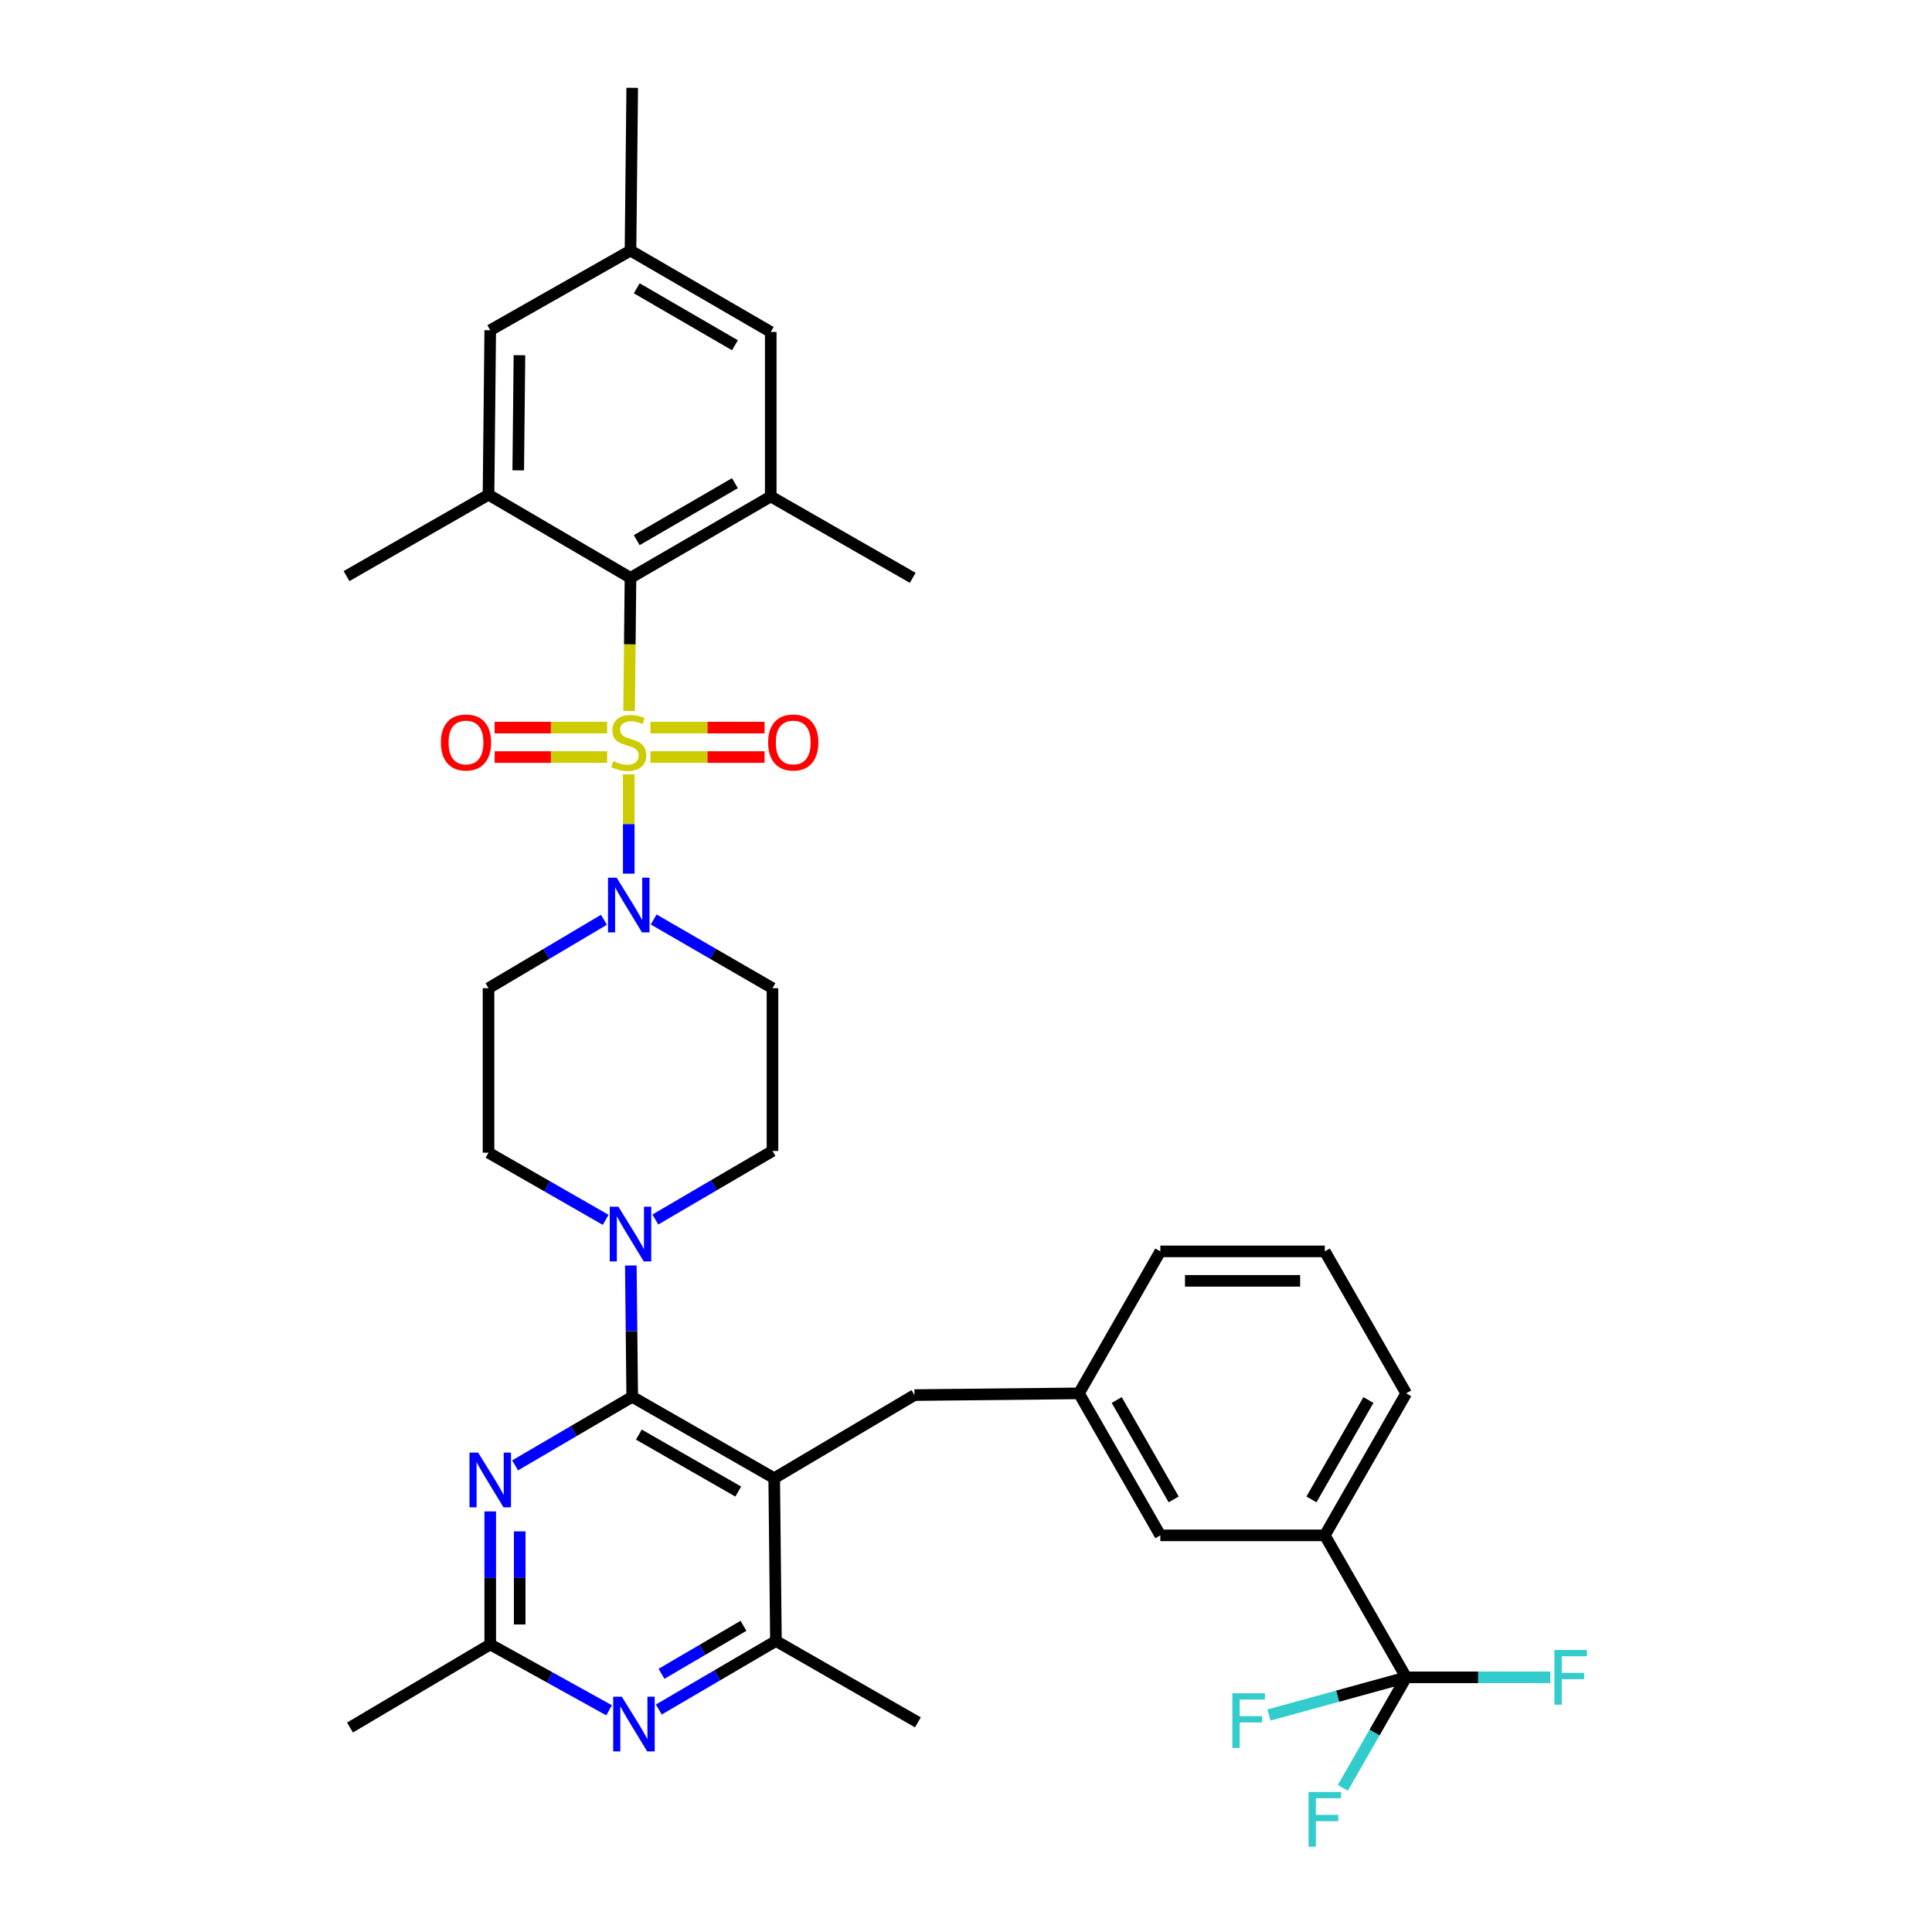 <?xml version='1.0' encoding='iso-8859-1'?>
<svg version='1.1' baseProfile='full'
              xmlns='http://www.w3.org/2000/svg'
                      xmlns:rdkit='http://www.rdkit.org/xml'
                      xmlns:xlink='http://www.w3.org/1999/xlink'
                  xml:space='preserve'
width='1000px' height='1000px' viewBox='0 0 1000 1000'>
<!-- END OF HEADER -->
<rect style='opacity:1.0;fill:#FFFFFF;stroke:none' width='1000' height='1000' x='0' y='0'> </rect>
<path class='bond-0' d='M 338.333,475.92 L 369.083,493.703' style='fill:none;fill-rule:evenodd;stroke:#0000FF;stroke-width:6px;stroke-linecap:butt;stroke-linejoin:miter;stroke-opacity:1' />
<path class='bond-0' d='M 369.083,493.703 L 399.832,511.486' style='fill:none;fill-rule:evenodd;stroke:#000000;stroke-width:6px;stroke-linecap:butt;stroke-linejoin:miter;stroke-opacity:1' />
<path class='bond-1' d='M 325.445,452.201 L 325.445,426.503' style='fill:none;fill-rule:evenodd;stroke:#0000FF;stroke-width:6px;stroke-linecap:butt;stroke-linejoin:miter;stroke-opacity:1' />
<path class='bond-1' d='M 325.445,426.503 L 325.445,400.805' style='fill:none;fill-rule:evenodd;stroke:#CCCC00;stroke-width:6px;stroke-linecap:butt;stroke-linejoin:miter;stroke-opacity:1' />
<path class='bond-2' d='M 312.595,476.082 L 282.725,493.784' style='fill:none;fill-rule:evenodd;stroke:#0000FF;stroke-width:6px;stroke-linecap:butt;stroke-linejoin:miter;stroke-opacity:1' />
<path class='bond-2' d='M 282.725,493.784 L 252.854,511.486' style='fill:none;fill-rule:evenodd;stroke:#000000;stroke-width:6px;stroke-linecap:butt;stroke-linejoin:miter;stroke-opacity:1' />
<path class='bond-3' d='M 326.343,299.086 L 398.934,256.965' style='fill:none;fill-rule:evenodd;stroke:#000000;stroke-width:6px;stroke-linecap:butt;stroke-linejoin:miter;stroke-opacity:1' />
<path class='bond-3' d='M 329.577,279.576 L 380.391,250.091' style='fill:none;fill-rule:evenodd;stroke:#000000;stroke-width:6px;stroke-linecap:butt;stroke-linejoin:miter;stroke-opacity:1' />
<path class='bond-4' d='M 326.343,299.086 L 252.854,256.067' style='fill:none;fill-rule:evenodd;stroke:#000000;stroke-width:6px;stroke-linecap:butt;stroke-linejoin:miter;stroke-opacity:1' />
<path class='bond-5' d='M 326.343,299.086 L 325.98,333.531' style='fill:none;fill-rule:evenodd;stroke:#000000;stroke-width:6px;stroke-linecap:butt;stroke-linejoin:miter;stroke-opacity:1' />
<path class='bond-5' d='M 325.98,333.531 L 325.616,367.977' style='fill:none;fill-rule:evenodd;stroke:#CCCC00;stroke-width:6px;stroke-linecap:butt;stroke-linejoin:miter;stroke-opacity:1' />
<path class='bond-6' d='M 336.653,391.851 L 366.195,391.851' style='fill:none;fill-rule:evenodd;stroke:#CCCC00;stroke-width:6px;stroke-linecap:butt;stroke-linejoin:miter;stroke-opacity:1' />
<path class='bond-6' d='M 366.195,391.851 L 395.736,391.851' style='fill:none;fill-rule:evenodd;stroke:#FF0000;stroke-width:6px;stroke-linecap:butt;stroke-linejoin:miter;stroke-opacity:1' />
<path class='bond-6' d='M 336.653,376.6 L 366.195,376.6' style='fill:none;fill-rule:evenodd;stroke:#CCCC00;stroke-width:6px;stroke-linecap:butt;stroke-linejoin:miter;stroke-opacity:1' />
<path class='bond-6' d='M 366.195,376.6 L 395.736,376.6' style='fill:none;fill-rule:evenodd;stroke:#FF0000;stroke-width:6px;stroke-linecap:butt;stroke-linejoin:miter;stroke-opacity:1' />
<path class='bond-7' d='M 314.259,376.6 L 285.144,376.6' style='fill:none;fill-rule:evenodd;stroke:#CCCC00;stroke-width:6px;stroke-linecap:butt;stroke-linejoin:miter;stroke-opacity:1' />
<path class='bond-7' d='M 285.144,376.6 L 256.03,376.6' style='fill:none;fill-rule:evenodd;stroke:#FF0000;stroke-width:6px;stroke-linecap:butt;stroke-linejoin:miter;stroke-opacity:1' />
<path class='bond-7' d='M 314.259,391.851 L 285.144,391.851' style='fill:none;fill-rule:evenodd;stroke:#CCCC00;stroke-width:6px;stroke-linecap:butt;stroke-linejoin:miter;stroke-opacity:1' />
<path class='bond-7' d='M 285.144,391.851 L 256.03,391.851' style='fill:none;fill-rule:evenodd;stroke:#FF0000;stroke-width:6px;stroke-linecap:butt;stroke-linejoin:miter;stroke-opacity:1' />
<path class='bond-8' d='M 398.934,256.965 L 398.934,171.825' style='fill:none;fill-rule:evenodd;stroke:#000000;stroke-width:6px;stroke-linecap:butt;stroke-linejoin:miter;stroke-opacity:1' />
<path class='bond-9' d='M 398.934,256.965 L 472.423,299.086' style='fill:none;fill-rule:evenodd;stroke:#000000;stroke-width:6px;stroke-linecap:butt;stroke-linejoin:miter;stroke-opacity:1' />
<path class='bond-10' d='M 252.854,256.067 L 253.744,170.927' style='fill:none;fill-rule:evenodd;stroke:#000000;stroke-width:6px;stroke-linecap:butt;stroke-linejoin:miter;stroke-opacity:1' />
<path class='bond-10' d='M 268.239,243.455 L 268.862,183.857' style='fill:none;fill-rule:evenodd;stroke:#000000;stroke-width:6px;stroke-linecap:butt;stroke-linejoin:miter;stroke-opacity:1' />
<path class='bond-11' d='M 252.854,256.067 L 179.365,298.188' style='fill:none;fill-rule:evenodd;stroke:#000000;stroke-width:6px;stroke-linecap:butt;stroke-linejoin:miter;stroke-opacity:1' />
<path class='bond-12' d='M 473.321,722.098 L 558.461,721.2' style='fill:none;fill-rule:evenodd;stroke:#000000;stroke-width:6px;stroke-linecap:butt;stroke-linejoin:miter;stroke-opacity:1' />
<path class='bond-13' d='M 473.321,722.098 L 400.73,765.117' style='fill:none;fill-rule:evenodd;stroke:#000000;stroke-width:6px;stroke-linecap:butt;stroke-linejoin:miter;stroke-opacity:1' />
<path class='bond-14' d='M 400.73,765.117 L 401.62,849.359' style='fill:none;fill-rule:evenodd;stroke:#000000;stroke-width:6px;stroke-linecap:butt;stroke-linejoin:miter;stroke-opacity:1' />
<path class='bond-15' d='M 400.73,765.117 L 327.233,722.996' style='fill:none;fill-rule:evenodd;stroke:#000000;stroke-width:6px;stroke-linecap:butt;stroke-linejoin:miter;stroke-opacity:1' />
<path class='bond-15' d='M 382.122,772.032 L 330.674,742.547' style='fill:none;fill-rule:evenodd;stroke:#000000;stroke-width:6px;stroke-linecap:butt;stroke-linejoin:miter;stroke-opacity:1' />
<path class='bond-16' d='M 341,884.844 L 371.31,867.102' style='fill:none;fill-rule:evenodd;stroke:#0000FF;stroke-width:6px;stroke-linecap:butt;stroke-linejoin:miter;stroke-opacity:1' />
<path class='bond-16' d='M 371.31,867.102 L 401.62,849.359' style='fill:none;fill-rule:evenodd;stroke:#000000;stroke-width:6px;stroke-linecap:butt;stroke-linejoin:miter;stroke-opacity:1' />
<path class='bond-16' d='M 342.388,866.359 L 363.605,853.939' style='fill:none;fill-rule:evenodd;stroke:#0000FF;stroke-width:6px;stroke-linecap:butt;stroke-linejoin:miter;stroke-opacity:1' />
<path class='bond-16' d='M 363.605,853.939 L 384.822,841.519' style='fill:none;fill-rule:evenodd;stroke:#000000;stroke-width:6px;stroke-linecap:butt;stroke-linejoin:miter;stroke-opacity:1' />
<path class='bond-17' d='M 315.265,885.248 L 284.504,868.201' style='fill:none;fill-rule:evenodd;stroke:#0000FF;stroke-width:6px;stroke-linecap:butt;stroke-linejoin:miter;stroke-opacity:1' />
<path class='bond-17' d='M 284.504,868.201 L 253.744,851.155' style='fill:none;fill-rule:evenodd;stroke:#000000;stroke-width:6px;stroke-linecap:butt;stroke-linejoin:miter;stroke-opacity:1' />
<path class='bond-18' d='M 401.62,849.359 L 475.109,891.488' style='fill:none;fill-rule:evenodd;stroke:#000000;stroke-width:6px;stroke-linecap:butt;stroke-linejoin:miter;stroke-opacity:1' />
<path class='bond-19' d='M 327.233,722.996 L 296.923,740.739' style='fill:none;fill-rule:evenodd;stroke:#000000;stroke-width:6px;stroke-linecap:butt;stroke-linejoin:miter;stroke-opacity:1' />
<path class='bond-19' d='M 296.923,740.739 L 266.613,758.482' style='fill:none;fill-rule:evenodd;stroke:#0000FF;stroke-width:6px;stroke-linecap:butt;stroke-linejoin:miter;stroke-opacity:1' />
<path class='bond-20' d='M 327.233,722.996 L 326.874,689.009' style='fill:none;fill-rule:evenodd;stroke:#000000;stroke-width:6px;stroke-linecap:butt;stroke-linejoin:miter;stroke-opacity:1' />
<path class='bond-20' d='M 326.874,689.009 L 326.515,655.021' style='fill:none;fill-rule:evenodd;stroke:#0000FF;stroke-width:6px;stroke-linecap:butt;stroke-linejoin:miter;stroke-opacity:1' />
<path class='bond-21' d='M 253.744,782.304 L 253.744,816.729' style='fill:none;fill-rule:evenodd;stroke:#0000FF;stroke-width:6px;stroke-linecap:butt;stroke-linejoin:miter;stroke-opacity:1' />
<path class='bond-21' d='M 253.744,816.729 L 253.744,851.155' style='fill:none;fill-rule:evenodd;stroke:#000000;stroke-width:6px;stroke-linecap:butt;stroke-linejoin:miter;stroke-opacity:1' />
<path class='bond-21' d='M 268.996,792.632 L 268.996,816.729' style='fill:none;fill-rule:evenodd;stroke:#0000FF;stroke-width:6px;stroke-linecap:butt;stroke-linejoin:miter;stroke-opacity:1' />
<path class='bond-21' d='M 268.996,816.729 L 268.996,840.827' style='fill:none;fill-rule:evenodd;stroke:#000000;stroke-width:6px;stroke-linecap:butt;stroke-linejoin:miter;stroke-opacity:1' />
<path class='bond-22' d='M 253.744,851.155 L 181.153,894.174' style='fill:none;fill-rule:evenodd;stroke:#000000;stroke-width:6px;stroke-linecap:butt;stroke-linejoin:miter;stroke-opacity:1' />
<path class='bond-23' d='M 339.212,631.222 L 369.522,613.479' style='fill:none;fill-rule:evenodd;stroke:#0000FF;stroke-width:6px;stroke-linecap:butt;stroke-linejoin:miter;stroke-opacity:1' />
<path class='bond-23' d='M 369.522,613.479 L 399.832,595.736' style='fill:none;fill-rule:evenodd;stroke:#000000;stroke-width:6px;stroke-linecap:butt;stroke-linejoin:miter;stroke-opacity:1' />
<path class='bond-24' d='M 313.485,631.384 L 283.17,614.005' style='fill:none;fill-rule:evenodd;stroke:#0000FF;stroke-width:6px;stroke-linecap:butt;stroke-linejoin:miter;stroke-opacity:1' />
<path class='bond-24' d='M 283.17,614.005 L 252.854,596.626' style='fill:none;fill-rule:evenodd;stroke:#000000;stroke-width:6px;stroke-linecap:butt;stroke-linejoin:miter;stroke-opacity:1' />
<path class='bond-25' d='M 399.832,595.736 L 399.832,511.486' style='fill:none;fill-rule:evenodd;stroke:#000000;stroke-width:6px;stroke-linecap:butt;stroke-linejoin:miter;stroke-opacity:1' />
<path class='bond-26' d='M 252.854,511.486 L 252.854,596.626' style='fill:none;fill-rule:evenodd;stroke:#000000;stroke-width:6px;stroke-linecap:butt;stroke-linejoin:miter;stroke-opacity:1' />
<path class='bond-27' d='M 685.721,794.697 L 727.842,721.2' style='fill:none;fill-rule:evenodd;stroke:#000000;stroke-width:6px;stroke-linecap:butt;stroke-linejoin:miter;stroke-opacity:1' />
<path class='bond-27' d='M 678.806,776.089 L 708.291,724.641' style='fill:none;fill-rule:evenodd;stroke:#000000;stroke-width:6px;stroke-linecap:butt;stroke-linejoin:miter;stroke-opacity:1' />
<path class='bond-28' d='M 685.721,794.697 L 600.581,794.697' style='fill:none;fill-rule:evenodd;stroke:#000000;stroke-width:6px;stroke-linecap:butt;stroke-linejoin:miter;stroke-opacity:1' />
<path class='bond-29' d='M 685.721,794.697 L 727.842,868.186' style='fill:none;fill-rule:evenodd;stroke:#000000;stroke-width:6px;stroke-linecap:butt;stroke-linejoin:miter;stroke-opacity:1' />
<path class='bond-30' d='M 727.842,721.2 L 685.721,647.711' style='fill:none;fill-rule:evenodd;stroke:#000000;stroke-width:6px;stroke-linecap:butt;stroke-linejoin:miter;stroke-opacity:1' />
<path class='bond-31' d='M 685.721,647.711 L 600.581,647.711' style='fill:none;fill-rule:evenodd;stroke:#000000;stroke-width:6px;stroke-linecap:butt;stroke-linejoin:miter;stroke-opacity:1' />
<path class='bond-31' d='M 672.95,662.963 L 613.352,662.963' style='fill:none;fill-rule:evenodd;stroke:#000000;stroke-width:6px;stroke-linecap:butt;stroke-linejoin:miter;stroke-opacity:1' />
<path class='bond-32' d='M 600.581,647.711 L 558.461,721.2' style='fill:none;fill-rule:evenodd;stroke:#000000;stroke-width:6px;stroke-linecap:butt;stroke-linejoin:miter;stroke-opacity:1' />
<path class='bond-33' d='M 558.461,721.2 L 600.581,794.697' style='fill:none;fill-rule:evenodd;stroke:#000000;stroke-width:6px;stroke-linecap:butt;stroke-linejoin:miter;stroke-opacity:1' />
<path class='bond-33' d='M 578.012,724.641 L 607.496,776.089' style='fill:none;fill-rule:evenodd;stroke:#000000;stroke-width:6px;stroke-linecap:butt;stroke-linejoin:miter;stroke-opacity:1' />
<path class='bond-34' d='M 727.842,868.186 L 711.446,896.792' style='fill:none;fill-rule:evenodd;stroke:#000000;stroke-width:6px;stroke-linecap:butt;stroke-linejoin:miter;stroke-opacity:1' />
<path class='bond-34' d='M 711.446,896.792 L 695.051,925.398' style='fill:none;fill-rule:evenodd;stroke:#33CCCC;stroke-width:6px;stroke-linecap:butt;stroke-linejoin:miter;stroke-opacity:1' />
<path class='bond-35' d='M 727.842,868.186 L 765.138,868.186' style='fill:none;fill-rule:evenodd;stroke:#000000;stroke-width:6px;stroke-linecap:butt;stroke-linejoin:miter;stroke-opacity:1' />
<path class='bond-35' d='M 765.138,868.186 L 802.433,868.186' style='fill:none;fill-rule:evenodd;stroke:#33CCCC;stroke-width:6px;stroke-linecap:butt;stroke-linejoin:miter;stroke-opacity:1' />
<path class='bond-36' d='M 727.842,868.186 L 692.331,877.941' style='fill:none;fill-rule:evenodd;stroke:#000000;stroke-width:6px;stroke-linecap:butt;stroke-linejoin:miter;stroke-opacity:1' />
<path class='bond-36' d='M 692.331,877.941 L 656.821,887.696' style='fill:none;fill-rule:evenodd;stroke:#33CCCC;stroke-width:6px;stroke-linecap:butt;stroke-linejoin:miter;stroke-opacity:1' />
<path class='bond-37' d='M 253.744,170.927 L 326.343,129.705' style='fill:none;fill-rule:evenodd;stroke:#000000;stroke-width:6px;stroke-linecap:butt;stroke-linejoin:miter;stroke-opacity:1' />
<path class='bond-38' d='M 398.934,171.825 L 326.343,129.705' style='fill:none;fill-rule:evenodd;stroke:#000000;stroke-width:6px;stroke-linecap:butt;stroke-linejoin:miter;stroke-opacity:1' />
<path class='bond-38' d='M 380.391,178.699 L 329.577,149.215' style='fill:none;fill-rule:evenodd;stroke:#000000;stroke-width:6px;stroke-linecap:butt;stroke-linejoin:miter;stroke-opacity:1' />
<path class='bond-39' d='M 326.343,129.705 L 327.233,45.455' style='fill:none;fill-rule:evenodd;stroke:#000000;stroke-width:6px;stroke-linecap:butt;stroke-linejoin:miter;stroke-opacity:1' />
<path  class='atom-0' d='M 319.185 454.307
L 328.465 469.307
Q 329.385 470.787, 330.865 473.467
Q 332.345 476.147, 332.425 476.307
L 332.425 454.307
L 336.185 454.307
L 336.185 482.627
L 332.305 482.627
L 322.345 466.227
Q 321.185 464.307, 319.945 462.107
Q 318.745 459.907, 318.385 459.227
L 318.385 482.627
L 314.705 482.627
L 314.705 454.307
L 319.185 454.307
' fill='#0000FF'/>
<path  class='atom-2' d='M 317.445 393.945
Q 317.765 394.065, 319.085 394.625
Q 320.405 395.185, 321.845 395.545
Q 323.325 395.865, 324.765 395.865
Q 327.445 395.865, 329.005 394.585
Q 330.565 393.265, 330.565 390.985
Q 330.565 389.425, 329.765 388.465
Q 329.005 387.505, 327.805 386.985
Q 326.605 386.465, 324.605 385.865
Q 322.085 385.105, 320.565 384.385
Q 319.085 383.665, 318.005 382.145
Q 316.965 380.625, 316.965 378.065
Q 316.965 374.505, 319.365 372.305
Q 321.805 370.105, 326.605 370.105
Q 329.885 370.105, 333.605 371.665
L 332.685 374.745
Q 329.285 373.345, 326.725 373.345
Q 323.965 373.345, 322.445 374.505
Q 320.925 375.625, 320.965 377.585
Q 320.965 379.105, 321.725 380.025
Q 322.525 380.945, 323.645 381.465
Q 324.805 381.985, 326.725 382.585
Q 329.285 383.385, 330.805 384.185
Q 332.325 384.985, 333.405 386.625
Q 334.525 388.225, 334.525 390.985
Q 334.525 394.905, 331.885 397.025
Q 329.285 399.105, 324.925 399.105
Q 322.405 399.105, 320.485 398.545
Q 318.605 398.025, 316.365 397.105
L 317.445 393.945
' fill='#CCCC00'/>
<path  class='atom-3' d='M 397.585 384.305
Q 397.585 377.505, 400.945 373.705
Q 404.305 369.905, 410.585 369.905
Q 416.865 369.905, 420.225 373.705
Q 423.585 377.505, 423.585 384.305
Q 423.585 391.185, 420.185 395.105
Q 416.785 398.985, 410.585 398.985
Q 404.345 398.985, 400.945 395.105
Q 397.585 391.225, 397.585 384.305
M 410.585 395.785
Q 414.905 395.785, 417.225 392.905
Q 419.585 389.985, 419.585 384.305
Q 419.585 378.745, 417.225 375.945
Q 414.905 373.105, 410.585 373.105
Q 406.265 373.105, 403.905 375.905
Q 401.585 378.705, 401.585 384.305
Q 401.585 390.025, 403.905 392.905
Q 406.265 395.785, 410.585 395.785
' fill='#FF0000'/>
<path  class='atom-4' d='M 228.203 384.305
Q 228.203 377.505, 231.563 373.705
Q 234.923 369.905, 241.203 369.905
Q 247.483 369.905, 250.843 373.705
Q 254.203 377.505, 254.203 384.305
Q 254.203 391.185, 250.803 395.105
Q 247.403 398.985, 241.203 398.985
Q 234.963 398.985, 231.563 395.105
Q 228.203 391.225, 228.203 384.305
M 241.203 395.785
Q 245.523 395.785, 247.843 392.905
Q 250.203 389.985, 250.203 384.305
Q 250.203 378.745, 247.843 375.945
Q 245.523 373.105, 241.203 373.105
Q 236.883 373.105, 234.523 375.905
Q 232.203 378.705, 232.203 384.305
Q 232.203 390.025, 234.523 392.905
Q 236.883 395.785, 241.203 395.785
' fill='#FF0000'/>
<path  class='atom-9' d='M 321.871 878.218
L 331.151 893.218
Q 332.071 894.698, 333.551 897.378
Q 335.031 900.058, 335.111 900.218
L 335.111 878.218
L 338.871 878.218
L 338.871 906.538
L 334.991 906.538
L 325.031 890.138
Q 323.871 888.218, 322.631 886.018
Q 321.431 883.818, 321.071 883.138
L 321.071 906.538
L 317.391 906.538
L 317.391 878.218
L 321.871 878.218
' fill='#0000FF'/>
<path  class='atom-12' d='M 247.484 751.855
L 256.764 766.855
Q 257.684 768.335, 259.164 771.015
Q 260.644 773.695, 260.724 773.855
L 260.724 751.855
L 264.484 751.855
L 264.484 780.175
L 260.604 780.175
L 250.644 763.775
Q 249.484 761.855, 248.244 759.655
Q 247.044 757.455, 246.684 756.775
L 246.684 780.175
L 243.004 780.175
L 243.004 751.855
L 247.484 751.855
' fill='#0000FF'/>
<path  class='atom-14' d='M 320.083 624.595
L 329.363 639.595
Q 330.283 641.075, 331.763 643.755
Q 333.243 646.435, 333.323 646.595
L 333.323 624.595
L 337.083 624.595
L 337.083 652.915
L 333.203 652.915
L 323.243 636.515
Q 322.083 634.595, 320.843 632.395
Q 319.643 630.195, 319.283 629.515
L 319.283 652.915
L 315.603 652.915
L 315.603 624.595
L 320.083 624.595
' fill='#0000FF'/>
<path  class='atom-28' d='M 677.301 927.515
L 694.141 927.515
L 694.141 930.755
L 681.101 930.755
L 681.101 939.355
L 692.701 939.355
L 692.701 942.635
L 681.101 942.635
L 681.101 955.835
L 677.301 955.835
L 677.301 927.515
' fill='#33CCCC'/>
<path  class='atom-29' d='M 804.562 854.026
L 821.402 854.026
L 821.402 857.266
L 808.362 857.266
L 808.362 865.866
L 819.962 865.866
L 819.962 869.146
L 808.362 869.146
L 808.362 882.346
L 804.562 882.346
L 804.562 854.026
' fill='#33CCCC'/>
<path  class='atom-30' d='M 637.866 876.43
L 654.706 876.43
L 654.706 879.67
L 641.666 879.67
L 641.666 888.27
L 653.266 888.27
L 653.266 891.55
L 641.666 891.55
L 641.666 904.75
L 637.866 904.75
L 637.866 876.43
' fill='#33CCCC'/>
</svg>
